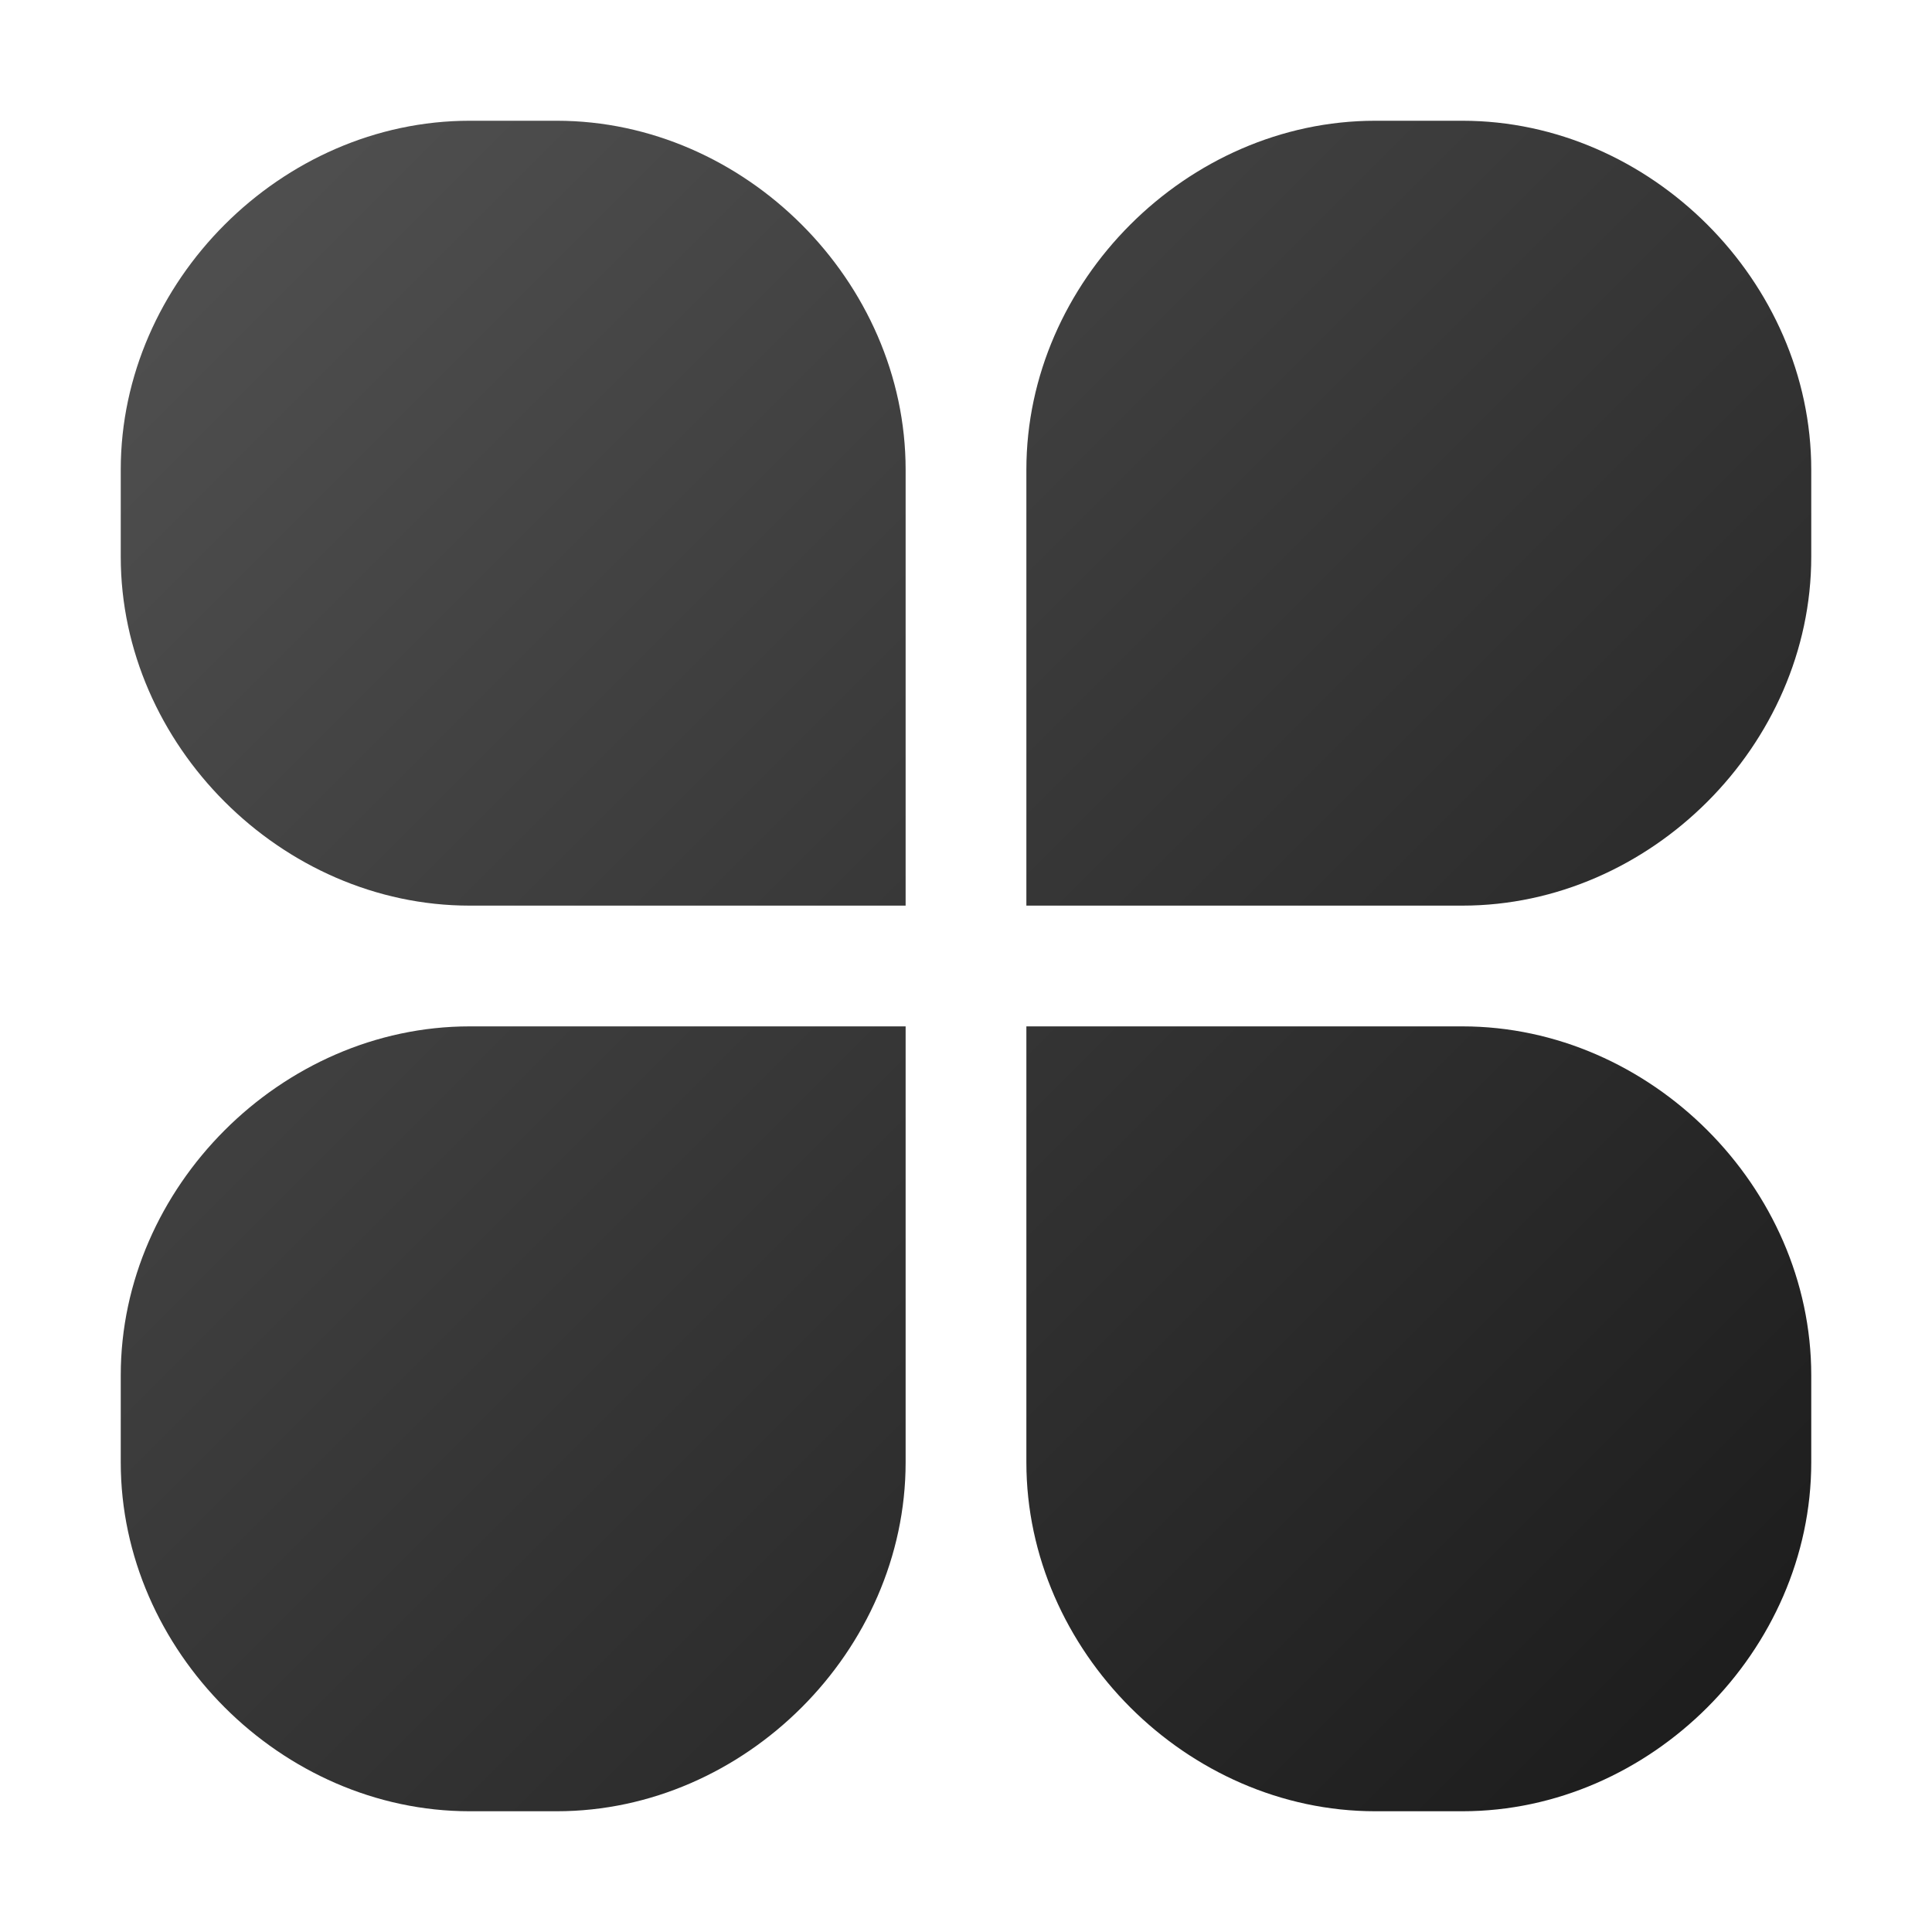 <svg xmlns="http://www.w3.org/2000/svg" xmlns:xlink="http://www.w3.org/1999/xlink" fill="none" version="1.1" width="64" height="64" viewBox="0 0 64 64"><defs><linearGradient x1="7.577272143066693e-15" y1="-1.1102230246251565e-16" x2="1" y2="1" id="master_svg0_0_2856"><stop offset="0%" stop-color="#525252" stop-opacity="1"/><stop offset="100%" stop-color="#1A1A1A" stop-opacity="1"/></linearGradient></defs><g><g><g><path d="M30,30L15.556,30C9.326,30,4,24.674,4,18.444L4,15.556C4,9.326,9.326,4,15.556,4L18.444,4C24.674,4,30,9.326,30,15.556L30,30ZM34,30L48.444,30C54.675,30,60,24.674,60,18.444L60,15.556C60,9.326,54.675,4,48.444,4L45.556,4C39.325,4,34,9.326,34,15.556L34,30ZM30,34L15.556,34C9.326,34,4,39.325,4,45.556L4,48.444C4,54.675,9.326,60,15.556,60L18.444,60C24.674,60,30,54.675,30,48.444L30,34ZM34,34L48.444,34C54.675,34,60,39.325,60,45.556L60,48.444C60,54.675,54.675,60,48.444,60L45.556,60C39.325,60,34,54.675,34,48.444L34,34Z" fill-rule="evenodd" fill="url(#master_svg0_0_2856)" fill-opacity="1"/></g></g></g></svg>